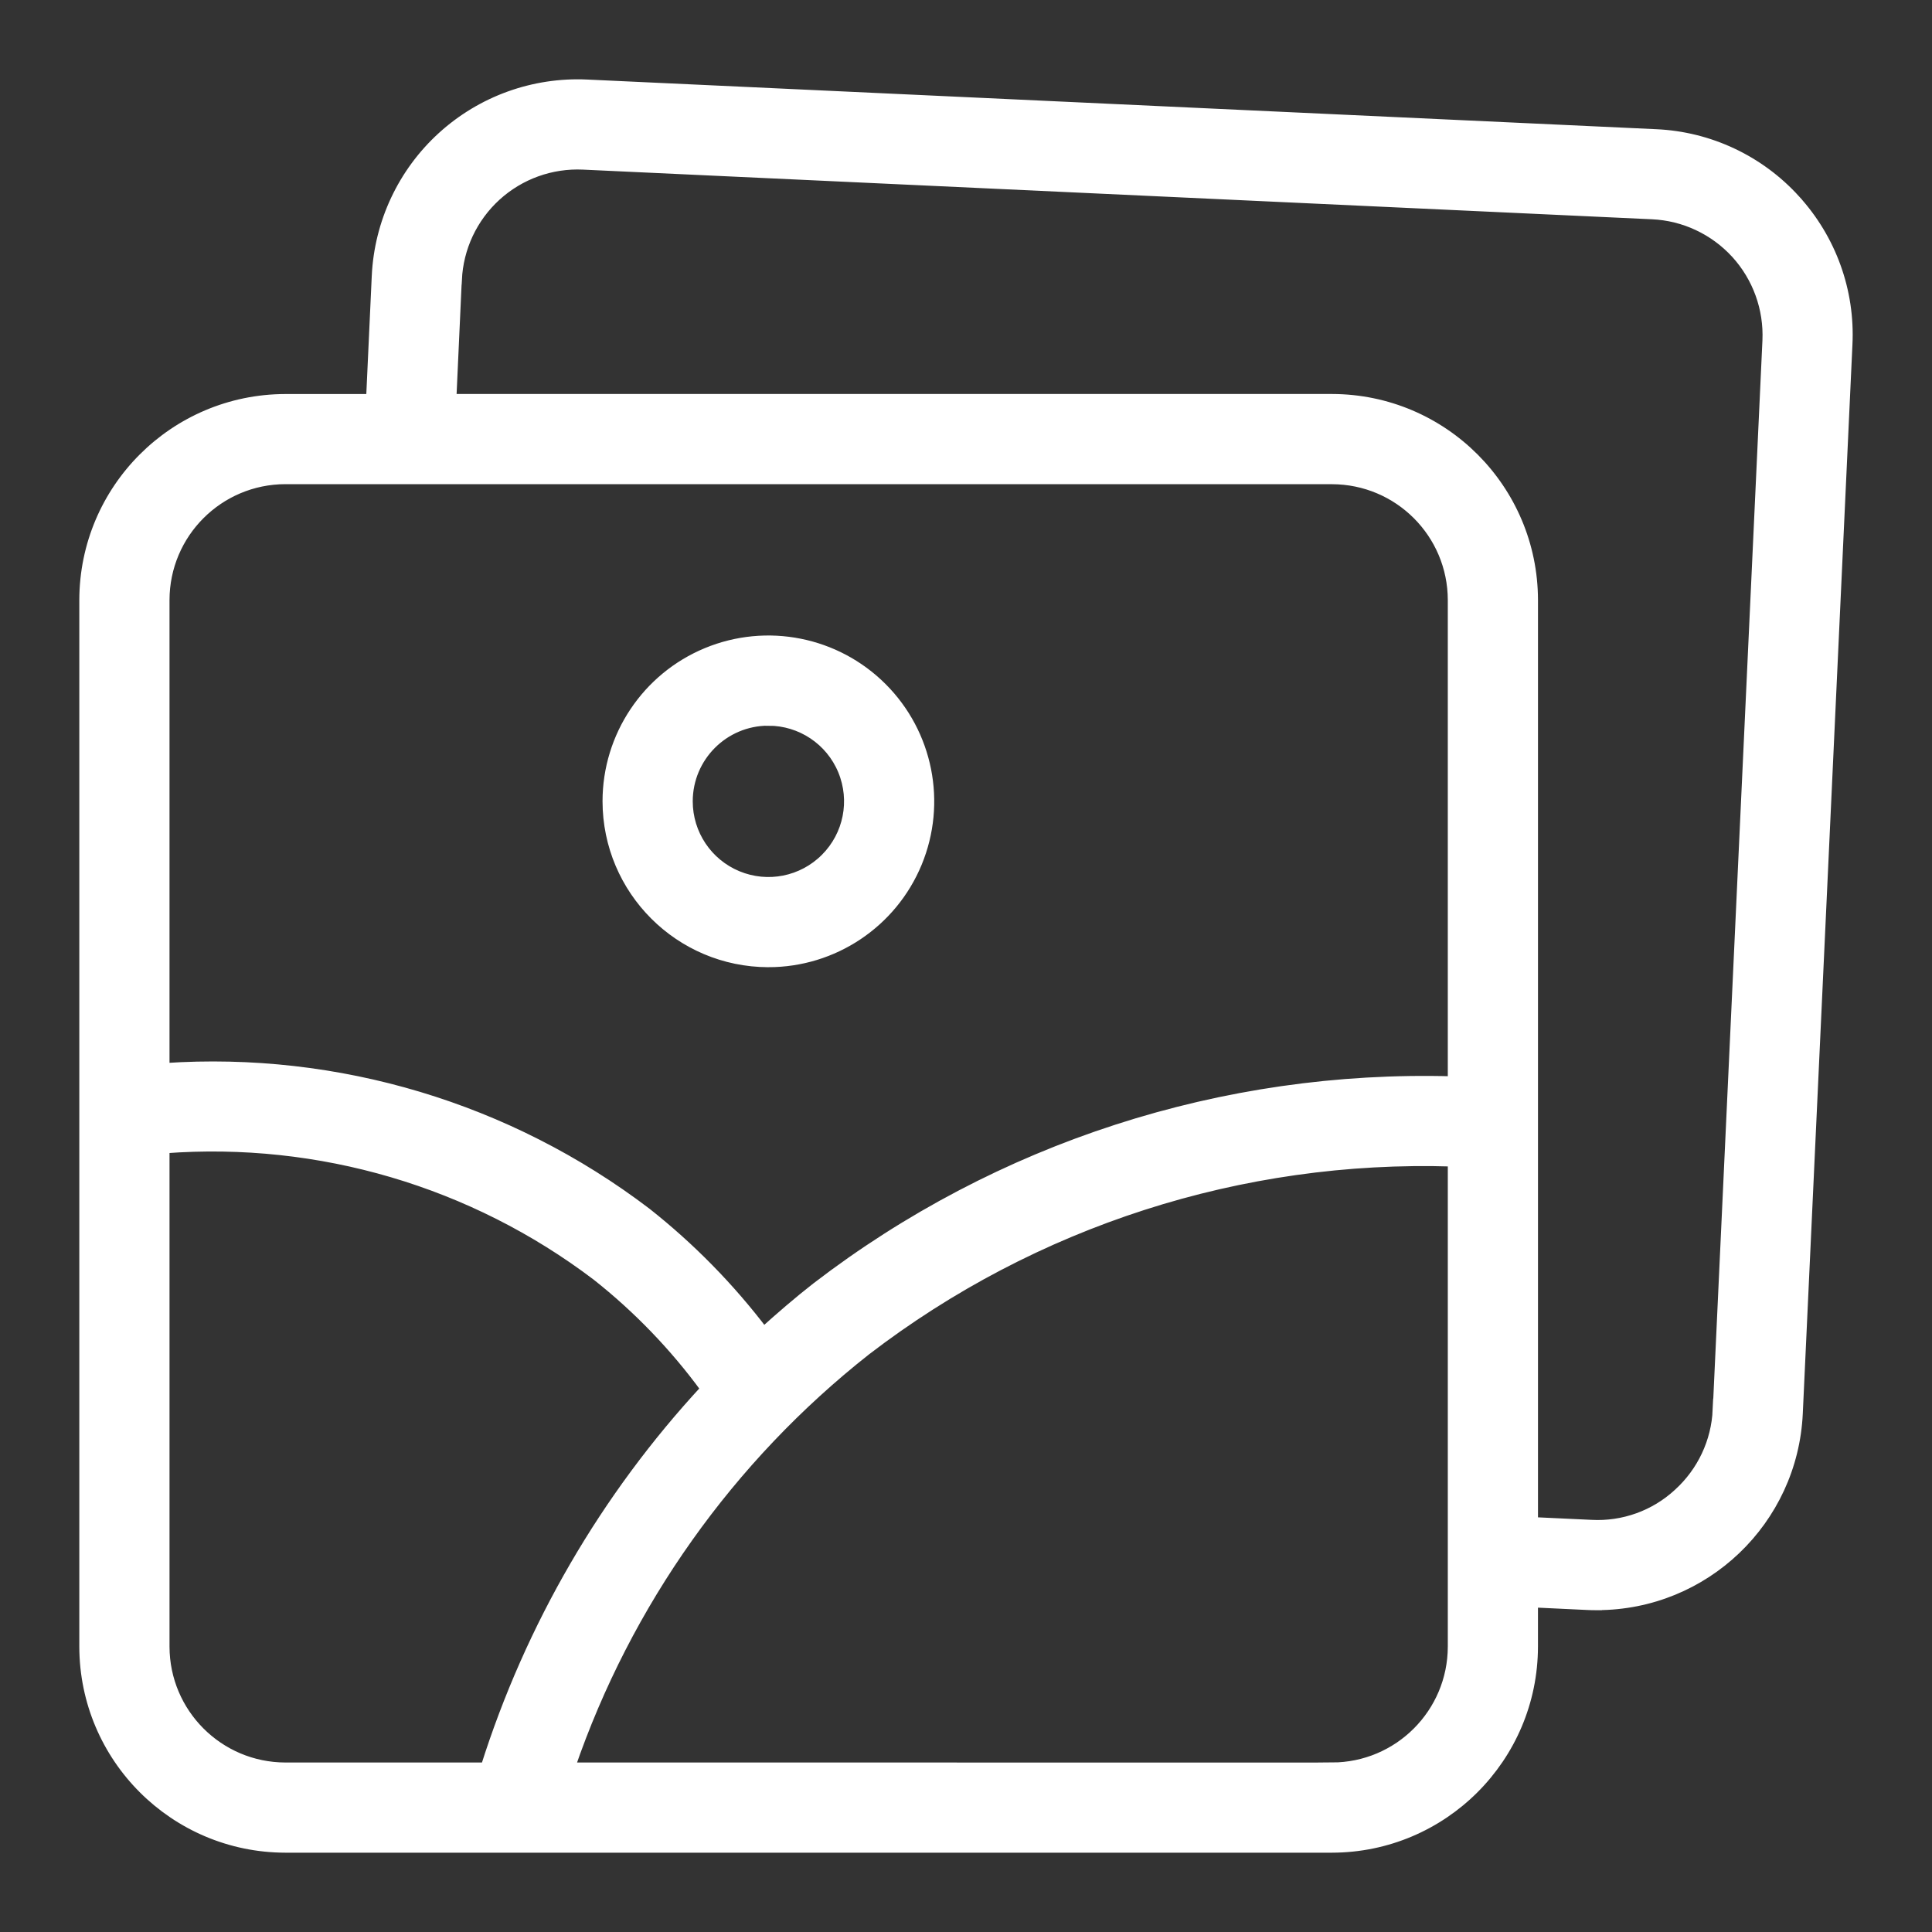 <?xml version="1.0" encoding="UTF-8"?> <svg xmlns="http://www.w3.org/2000/svg" viewBox="0 0 100 100" fill-rule="evenodd"><rect x="0" y="0" width="100" height="100" fill="#333333" stroke="none"/><path d="m39.773 49.812c3.371 0 6.41-2.031 7.699-5.144 1.289-3.117 0.574-6.699-1.809-9.082-2.383-2.383-5.965-3.098-9.082-1.809-3.113 1.289-5.144 4.328-5.144 7.699 0.008 4.602 3.734 8.328 8.336 8.336zm0-12.5c1.684 0 3.203 1.012 3.848 2.57 0.645 1.559 0.289 3.348-0.902 4.539-1.191 1.195-2.984 1.551-4.539 0.906-1.559-0.645-2.574-2.164-2.574-3.852 0.004-2.301 1.867-4.164 4.168-4.164z" fill="#ffffff" stroke-width="0.5" stroke="#ffffff"></path><path d="m92.93 10.328c-1.859-2.047-4.457-3.269-7.219-3.391l-55.328-2.57c-2.762-0.129-5.461 0.844-7.504 2.707-2.039 1.859-3.258 4.457-3.387 7.219l-0.293 6.352h-4.426c-5.75 0.008-10.41 4.664-10.418 10.418v54.168-0.004c0.008 5.75 4.668 10.41 10.418 10.418h54.164c5.75-0.008 10.41-4.668 10.418-10.418v-2.277l2.812 0.133c0.168 0.008 0.332 0.012 0.5 0.012v-0.004c5.562-0.004 10.137-4.379 10.395-9.934l2.57-55.328c0.137-2.762-0.84-5.461-2.703-7.5zm-78.156 14.484h54.168-0.004c3.453 0.004 6.246 2.797 6.25 6.25v24.898c-11.875-0.336-23.504 3.426-32.926 10.66-0.965 0.754-1.863 1.531-2.734 2.316v0.004c-1.754-2.309-3.793-4.387-6.07-6.184-7.133-5.426-15.992-8.086-24.934-7.481v-24.215c0.004-3.453 2.801-6.246 6.25-6.25zm-6.25 60.418v-25.785c8.004-0.605 15.957 1.738 22.355 6.59 2.137 1.688 4.031 3.656 5.637 5.852-5.195 5.609-9.082 12.301-11.387 19.59h-10.355c-3.449-0.004-6.246-2.801-6.25-6.25zm60.418 6.25-39.426-0.004c2.926-8.512 8.242-16 15.309-21.57 8.688-6.668 19.418-10.121 30.363-9.777v25.098c-0.004 3.449-2.797 6.246-6.25 6.25zm19.961-18.512-0.004-0.004c-0.07 1.656-0.805 3.215-2.035 4.332-1.215 1.125-2.84 1.711-4.5 1.621l-3.008-0.141v-47.715c-0.008-5.75-4.664-10.41-10.414-10.418h-45.57l0.281-6.16h0.004c0.074-1.656 0.805-3.215 2.031-4.332 1.227-1.117 2.844-1.699 4.5-1.621l55.328 2.57c1.656 0.074 3.215 0.809 4.332 2.031 1.117 1.227 1.699 2.844 1.625 4.5z" fill="#ffffff" stroke-width="0.5" stroke="#ffffff"></path></svg> 